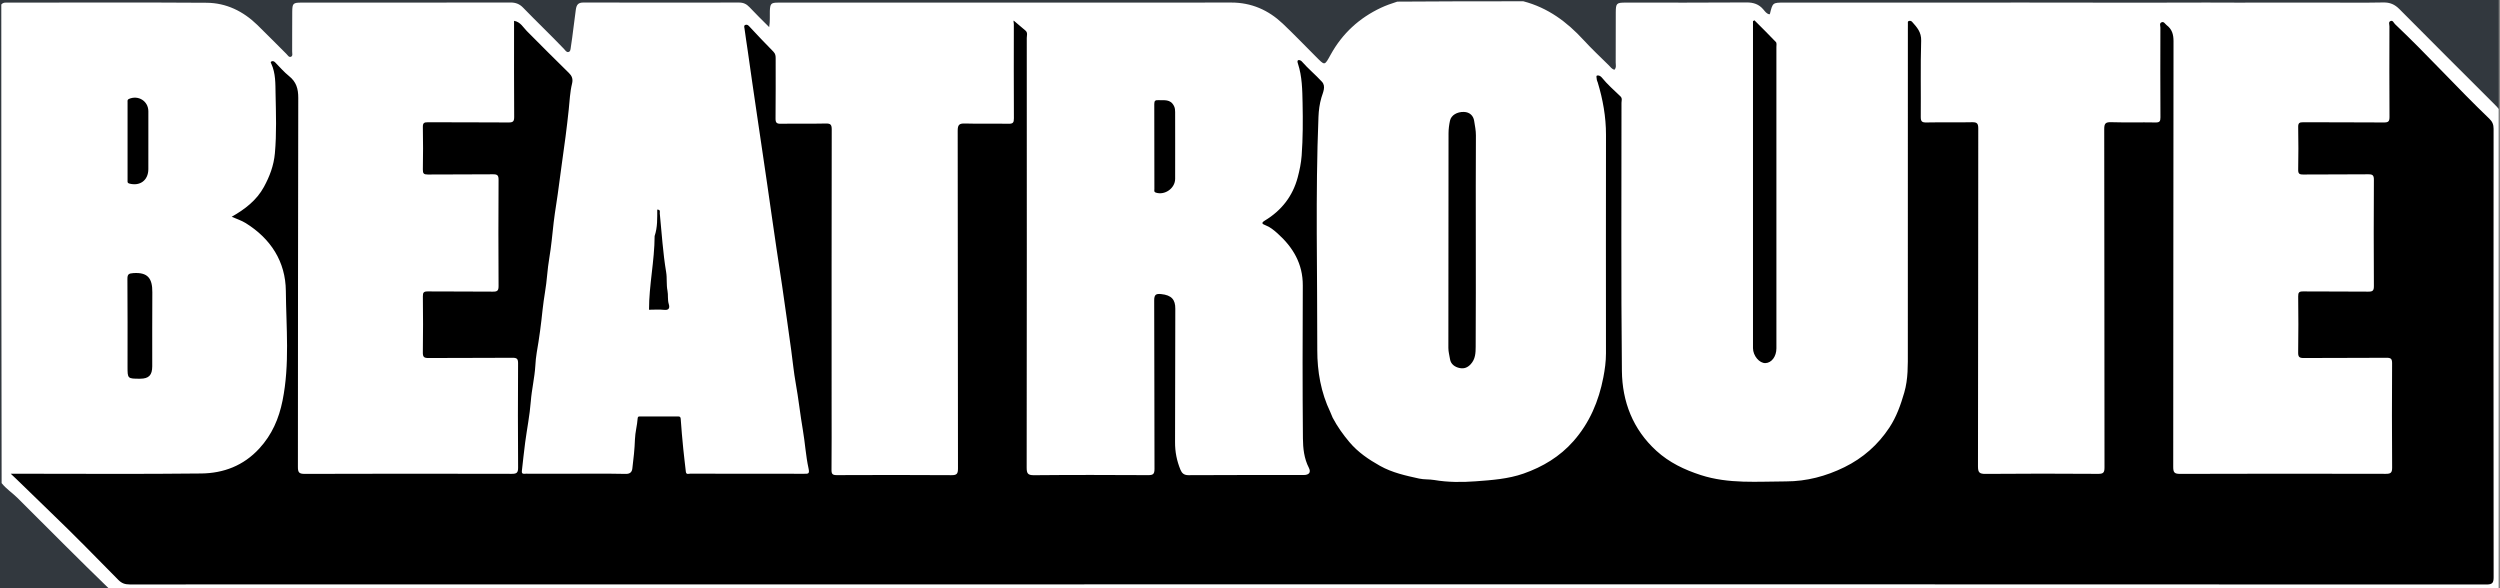 <svg width="204" height="48" viewBox="0 0 204 48" fill="none" xmlns="http://www.w3.org/2000/svg">
<rect x="0" y="0" width="204" height="48" fill="#808080" stroke="none"/>
<g clip-path="url(#clip0_9249_46031)">
<rect width="203.894" height="48" fill="#32383E"/>
<path d="M203.969 8.991C204 21.873 203.998 34.72 204.011 47.567C204.011 47.995 203.947 48.119 203.477 48.119C138.658 48.105 73.839 48.105 8.97 48.105C6.409 45.632 3.932 43.124 1.433 40.637C1.022 40.227 0.523 39.911 0.133 39.424C0.106 26.404 0.106 13.411 0.106 0.368C0.273 0.175 0.475 0.214 0.666 0.214C6.064 0.212 11.462 0.189 16.86 0.226C18.462 0.237 19.843 0.915 20.994 2.032C21.793 2.809 22.571 3.609 23.364 4.393C23.472 4.499 23.571 4.699 23.74 4.633C23.912 4.565 23.839 4.353 23.84 4.203C23.847 3.124 23.836 2.044 23.847 0.965C23.853 0.269 23.916 0.213 24.613 0.213C30.294 0.212 35.975 0.216 41.656 0.205C42.079 0.204 42.394 0.324 42.687 0.627C43.782 1.759 44.924 2.845 46.013 3.984C46.121 4.097 46.219 4.283 46.386 4.244C46.56 4.204 46.557 3.989 46.581 3.839C46.741 2.826 46.841 1.805 46.987 0.79C47.045 0.383 47.181 0.204 47.617 0.206C51.847 0.217 56.077 0.215 60.307 0.208C60.656 0.207 60.915 0.327 61.147 0.574C61.65 1.11 62.176 1.623 62.765 2.213C62.85 1.703 62.802 1.299 62.819 0.899C62.844 0.296 62.917 0.214 63.496 0.214C69.85 0.211 76.204 0.212 82.557 0.212C88.527 0.212 94.496 0.218 100.466 0.208C102.115 0.205 103.501 0.82 104.676 1.931C105.588 2.795 106.457 3.704 107.346 4.591C108.123 5.365 108.059 5.403 108.595 4.437C109.545 2.723 110.917 1.468 112.685 0.635C113.103 0.439 113.536 0.289 114.016 0.134C117.454 0.105 120.854 0.105 124.304 0.105C126.318 0.633 127.865 1.791 129.219 3.265C129.876 3.981 130.587 4.649 131.281 5.332C131.416 5.465 131.524 5.639 131.737 5.691C131.912 5.514 131.84 5.292 131.841 5.093C131.848 3.73 131.839 2.367 131.847 1.005C131.851 0.273 131.915 0.213 132.629 0.213C135.921 0.211 139.212 0.226 142.504 0.2C143.086 0.195 143.531 0.342 143.9 0.784C144.03 0.939 144.156 1.125 144.379 1.169C144.4 1.153 144.423 1.145 144.426 1.131C144.651 0.212 144.651 0.212 145.605 0.212C148.738 0.212 151.87 0.212 155.002 0.212C161.861 0.212 168.719 0.202 175.577 0.22C177.136 0.224 178.693 0.195 180.252 0.209C181.844 0.224 183.437 0.212 185.03 0.212C186.605 0.212 188.18 0.212 189.755 0.212C191.33 0.212 192.905 0.232 194.48 0.201C195.021 0.191 195.412 0.361 195.789 0.741C198.382 3.354 200.988 5.954 203.593 8.554C203.719 8.68 203.841 8.807 203.969 8.991Z" fill="white"/>
<path d="M108.743 34.079C109.133 34.818 109.593 35.458 110.108 36.071C110.81 36.906 111.683 37.494 112.613 38.016C113.604 38.571 114.703 38.811 115.798 39.051C116.205 39.141 116.625 39.099 117.043 39.17C118.155 39.36 119.292 39.358 120.41 39.275C121.728 39.177 123.068 39.085 124.326 38.643C125.887 38.094 127.281 37.263 128.395 35.996C129.716 34.495 130.457 32.736 130.832 30.799C130.958 30.151 131.047 29.5 131.047 28.837C131.043 22.89 131.039 16.943 131.049 10.997C131.051 9.531 130.795 8.114 130.373 6.719C130.353 6.654 130.313 6.593 130.304 6.528C130.289 6.408 130.247 6.204 130.291 6.181C130.446 6.101 130.624 6.224 130.704 6.323C131.161 6.885 131.703 7.361 132.223 7.858C132.404 8.031 132.312 8.218 132.313 8.39C132.32 15.682 132.269 22.974 132.347 30.265C132.374 32.766 133.234 35.032 135.162 36.787C136.214 37.746 137.45 38.333 138.784 38.765C141.065 39.504 143.419 39.286 145.751 39.282C147.415 39.279 149 38.861 150.499 38.125C152.02 37.379 153.249 36.293 154.175 34.888C154.748 34.019 155.095 33.045 155.388 32.034C155.712 30.914 155.678 29.794 155.679 28.665C155.685 19.887 155.682 11.108 155.682 2.33C155.682 2.206 155.676 2.082 155.684 1.958C155.69 1.865 155.636 1.735 155.791 1.706C155.88 1.69 155.96 1.707 156.028 1.783C156.42 2.224 156.788 2.614 156.767 3.319C156.703 5.388 156.754 7.46 156.734 9.531C156.731 9.902 156.821 10.001 157.195 9.993C158.434 9.967 159.674 10.003 160.912 9.973C161.328 9.963 161.427 10.076 161.426 10.489C161.414 19.675 161.422 28.86 161.403 38.046C161.402 38.558 161.519 38.674 162.029 38.67C165.09 38.642 168.153 38.647 171.214 38.667C171.633 38.669 171.727 38.559 171.727 38.149C171.715 28.946 171.722 19.742 171.705 10.539C171.704 10.069 171.817 9.957 172.278 9.971C173.481 10.008 174.685 9.97 175.888 9.993C176.225 9.999 176.293 9.902 176.292 9.581C176.277 7.139 176.282 4.696 176.288 2.254C176.288 2.11 176.194 1.912 176.367 1.827C176.575 1.724 176.663 1.951 176.796 2.051C177.237 2.382 177.36 2.806 177.359 3.366C177.341 14.941 177.348 26.516 177.335 38.091C177.335 38.539 177.415 38.671 177.897 38.669C183.49 38.649 189.082 38.652 194.675 38.665C195.076 38.666 195.201 38.585 195.198 38.157C195.176 35.326 195.179 32.494 195.195 29.662C195.197 29.298 195.12 29.191 194.74 29.195C192.492 29.215 190.244 29.196 187.997 29.214C187.631 29.217 187.524 29.137 187.53 28.757C187.555 27.235 187.55 25.713 187.532 24.191C187.529 23.868 187.602 23.776 187.936 23.78C189.706 23.799 191.476 23.777 193.246 23.798C193.616 23.803 193.712 23.714 193.709 23.339C193.692 20.454 193.692 17.569 193.709 14.684C193.711 14.313 193.623 14.217 193.248 14.222C191.479 14.243 189.709 14.222 187.939 14.24C187.61 14.243 187.526 14.16 187.532 13.832C187.554 12.682 187.554 11.531 187.532 10.381C187.525 10.049 187.616 9.973 187.941 9.975C190.135 9.991 192.33 9.973 194.525 9.993C194.902 9.997 194.986 9.897 194.983 9.529C194.966 7.069 194.972 4.609 194.978 2.149C194.979 2.004 194.884 1.798 195.056 1.722C195.264 1.63 195.314 1.856 195.435 1.971C198.074 4.471 200.509 7.173 203.131 9.688C203.379 9.926 203.477 10.165 203.477 10.509C203.468 22.703 203.467 34.898 203.48 47.092C203.481 47.56 203.384 47.695 202.891 47.695C170.29 47.681 137.689 47.683 105.088 47.683C73.585 47.683 42.081 47.682 10.578 47.69C10.201 47.69 9.931 47.599 9.658 47.322C7.845 45.481 6.039 43.632 4.174 41.844C3.221 40.93 2.274 40.009 1.33 39.085C1.21 38.967 1.086 38.854 0.876 38.656C1.175 38.656 1.344 38.656 1.513 38.656C6.487 38.656 11.46 38.695 16.433 38.636C18.241 38.614 19.868 38.003 21.156 36.601C22.197 35.469 22.758 34.167 23.057 32.682C23.654 29.713 23.349 26.718 23.325 23.74C23.305 21.357 22.098 19.476 20.046 18.202C19.704 17.99 19.308 17.866 18.907 17.688C19.983 17.075 20.942 16.348 21.537 15.252C22.002 14.397 22.34 13.515 22.431 12.508C22.577 10.885 22.519 9.265 22.486 7.648C22.47 6.837 22.499 5.98 22.139 5.202C22.107 5.134 22.059 5.066 22.132 5.023C22.25 4.954 22.356 4.991 22.456 5.093C22.827 5.473 23.177 5.88 23.588 6.211C24.173 6.68 24.34 7.233 24.338 7.986C24.31 18.021 24.322 28.056 24.309 38.092C24.308 38.541 24.391 38.671 24.871 38.669C30.499 38.649 36.127 38.652 41.755 38.665C42.157 38.666 42.281 38.583 42.277 38.157C42.256 35.325 42.259 32.493 42.275 29.661C42.277 29.296 42.199 29.192 41.819 29.195C39.536 29.215 37.252 29.196 34.969 29.214C34.602 29.217 34.498 29.135 34.504 28.756C34.528 27.234 34.524 25.712 34.506 24.19C34.502 23.866 34.577 23.777 34.91 23.78C36.68 23.799 38.45 23.777 40.22 23.798C40.591 23.803 40.685 23.712 40.683 23.338C40.665 20.453 40.666 17.568 40.683 14.684C40.685 14.311 40.594 14.217 40.221 14.222C38.452 14.243 36.681 14.222 34.912 14.24C34.581 14.243 34.499 14.158 34.505 13.831C34.527 12.681 34.528 11.53 34.505 10.38C34.498 10.047 34.591 9.973 34.915 9.976C37.109 9.991 39.304 9.973 41.499 9.993C41.877 9.997 41.959 9.895 41.957 9.528C41.939 7.104 41.947 4.679 41.947 2.254C41.947 2.079 41.947 1.904 41.947 1.7C42.475 1.787 42.694 2.239 42.986 2.531C44.131 3.676 45.267 4.83 46.428 5.959C46.651 6.176 46.778 6.426 46.679 6.825C46.51 7.509 46.483 8.229 46.409 8.936C46.254 10.415 46.057 11.891 45.846 13.361C45.687 14.466 45.562 15.58 45.386 16.685C45.231 17.652 45.115 18.639 45.019 19.622C44.927 20.566 44.722 21.499 44.648 22.443C44.573 23.394 44.373 24.324 44.275 25.27C44.155 26.437 44.003 27.602 43.799 28.756C43.735 29.115 43.705 29.492 43.684 29.834C43.624 30.825 43.386 31.787 43.311 32.774C43.226 33.888 43.002 34.991 42.854 36.101C42.751 36.874 42.674 37.65 42.585 38.424C42.549 38.732 42.776 38.654 42.934 38.654C44.084 38.658 45.235 38.656 46.385 38.656C47.943 38.656 49.501 38.637 51.057 38.67C51.428 38.678 51.566 38.503 51.599 38.233C51.696 37.44 51.786 36.642 51.812 35.845C51.831 35.267 51.993 34.717 52.032 34.147C52.047 33.943 52.18 33.985 52.293 33.985C53.284 33.983 54.275 33.984 55.266 33.983C55.408 33.983 55.531 33.964 55.546 34.185C55.602 35.001 55.675 35.815 55.755 36.629C55.815 37.249 55.898 37.867 55.964 38.486C55.993 38.758 56.197 38.65 56.326 38.651C57.511 38.66 58.697 38.656 59.883 38.656C61.794 38.656 63.706 38.652 65.617 38.66C65.95 38.661 66.078 38.678 65.976 38.217C65.75 37.194 65.694 36.134 65.515 35.099C65.296 33.827 65.161 32.544 64.932 31.273C64.773 30.394 64.688 29.494 64.567 28.605C64.45 27.751 64.33 26.897 64.21 26.043C64.082 25.139 63.956 24.234 63.823 23.331C63.675 22.326 63.518 21.323 63.368 20.319C63.234 19.416 63.105 18.512 62.974 17.609C62.853 16.773 62.735 15.937 62.614 15.101C62.487 14.231 62.359 13.362 62.231 12.492C62.078 11.454 61.924 10.415 61.771 9.376C61.641 8.49 61.51 7.604 61.382 6.717C61.258 5.864 61.14 5.011 61.017 4.158C60.929 3.545 60.83 2.933 60.75 2.318C60.737 2.22 60.669 2.059 60.862 2.022C60.983 1.998 61.058 2.066 61.134 2.146C61.788 2.839 62.432 3.54 63.105 4.212C63.284 4.391 63.294 4.566 63.294 4.778C63.292 6.406 63.303 8.034 63.284 9.662C63.281 10.005 63.365 10.105 63.716 10.099C64.937 10.076 66.159 10.108 67.379 10.079C67.776 10.07 67.87 10.17 67.869 10.568C67.855 18.054 67.859 25.541 67.859 33.027C67.859 34.797 67.869 36.567 67.851 38.337C67.847 38.682 67.937 38.772 68.284 38.77C71.399 38.756 74.514 38.752 77.629 38.774C78.072 38.777 78.171 38.67 78.171 38.23C78.156 29.044 78.164 19.859 78.148 10.673C78.147 10.19 78.266 10.062 78.746 10.078C79.931 10.115 81.118 10.075 82.303 10.099C82.655 10.105 82.736 10.004 82.734 9.662C82.72 7.096 82.725 4.529 82.729 1.963C82.729 1.849 82.681 1.72 82.718 1.68C83.041 1.953 83.365 2.225 83.685 2.501C83.879 2.67 83.784 2.9 83.784 3.099C83.789 14.78 83.792 26.462 83.776 38.142C83.775 38.637 83.864 38.782 84.391 38.777C87.488 38.747 90.585 38.755 93.683 38.771C94.081 38.773 94.208 38.695 94.207 38.265C94.189 33.681 94.204 29.097 94.182 24.513C94.18 24.037 94.335 23.955 94.746 23.996C95.611 24.084 95.91 24.461 95.905 25.193C95.882 28.821 95.907 32.45 95.884 36.078C95.879 36.871 96.028 37.611 96.325 38.331C96.439 38.607 96.608 38.776 96.977 38.774C100.11 38.754 103.242 38.763 106.375 38.762C106.821 38.762 106.995 38.543 106.802 38.169C106.411 37.412 106.325 36.58 106.318 35.771C106.282 31.612 106.287 27.453 106.308 23.294C106.317 21.521 105.508 20.174 104.244 19.043C103.949 18.779 103.635 18.518 103.249 18.374C102.986 18.276 102.897 18.187 103.218 17.994C104.574 17.176 105.49 16 105.895 14.468C106.047 13.892 106.17 13.307 106.215 12.696C106.319 11.27 106.32 9.845 106.291 8.42C106.268 7.333 106.257 6.235 105.909 5.183C105.874 5.076 105.841 4.951 105.939 4.909C106.007 4.879 106.157 4.934 106.214 5C106.732 5.594 107.343 6.096 107.872 6.673C108.215 7.048 107.949 7.55 107.828 7.96C107.675 8.482 107.608 9.013 107.587 9.537C107.333 15.881 107.501 22.227 107.49 28.573C107.487 30.306 107.786 32.027 108.552 33.623C108.618 33.76 108.677 33.9 108.743 34.079Z" fill="black"/>
<path d="M143.044 26.232C143.044 18.028 143.044 9.877 143.044 1.726C143.083 1.703 143.121 1.68 143.16 1.656C143.748 2.246 144.344 2.829 144.916 3.434C144.99 3.512 144.954 3.703 144.954 3.841C144.956 12.036 144.956 20.23 144.955 28.424C144.955 29.085 144.567 29.607 144.065 29.629C143.567 29.65 143.045 29.028 143.044 28.408C143.043 27.7 143.044 26.992 143.044 26.232Z" fill="black"/>
<path d="M120.425 19.329C120.425 22.354 120.435 25.326 120.415 28.297C120.412 28.786 120.399 29.294 120.015 29.714C119.75 30.004 119.459 30.103 119.111 30.033C118.717 29.954 118.384 29.714 118.323 29.313C118.277 29.009 118.186 28.712 118.187 28.391C118.198 22.554 118.193 16.716 118.2 10.878C118.2 10.535 118.247 10.185 118.319 9.849C118.413 9.403 118.895 9.119 119.451 9.133C119.933 9.145 120.228 9.448 120.291 9.861C120.35 10.251 120.437 10.642 120.434 11.05C120.417 13.791 120.425 16.534 120.425 19.329Z" fill="black"/>
<path d="M11.443 30.903C10.407 30.903 10.407 30.903 10.407 29.929C10.407 27.546 10.418 25.162 10.397 22.779C10.393 22.382 10.495 22.311 10.883 22.285C12.055 22.207 12.44 22.708 12.43 23.852C12.412 25.865 12.428 27.878 12.423 29.89C12.421 30.612 12.148 30.898 11.443 30.903Z" fill="black"/>
<path d="M95.894 11.682C95.894 12.69 95.899 13.644 95.892 14.598C95.886 15.366 95.053 15.95 94.329 15.721C94.143 15.661 94.198 15.537 94.198 15.431C94.194 13.115 94.2 10.8 94.189 8.484C94.187 8.212 94.286 8.162 94.525 8.173C94.998 8.197 95.502 8.068 95.793 8.642C95.882 8.817 95.89 8.969 95.891 9.137C95.897 9.967 95.894 10.798 95.894 11.682Z" fill="black"/>
<path d="M12.106 11.258C12.106 12.143 12.11 12.975 12.105 13.806C12.101 14.709 11.424 15.211 10.56 14.98C10.374 14.93 10.409 14.817 10.409 14.705C10.407 12.581 10.407 10.457 10.409 8.334C10.409 8.237 10.38 8.134 10.517 8.074C11.286 7.736 12.105 8.251 12.106 9.081C12.107 9.789 12.106 10.497 12.106 11.258Z" fill="black"/>
<path d="M53.418 19.259C53.665 18.529 53.625 17.812 53.632 17.102C53.93 17.113 53.827 17.302 53.838 17.417C53.998 19.017 54.093 20.623 54.359 22.214C54.442 22.708 54.365 23.221 54.467 23.726C54.538 24.078 54.459 24.449 54.572 24.814C54.651 25.069 54.635 25.332 54.202 25.285C53.784 25.239 53.358 25.275 52.96 25.275C52.959 23.257 53.408 21.3 53.418 19.259Z" fill="black"/>
</g>
<defs>
<clipPath id="clip0_9249_46031">
<rect width="203.894" height="48" fill="white"/>
</clipPath>
</defs>
</svg>
